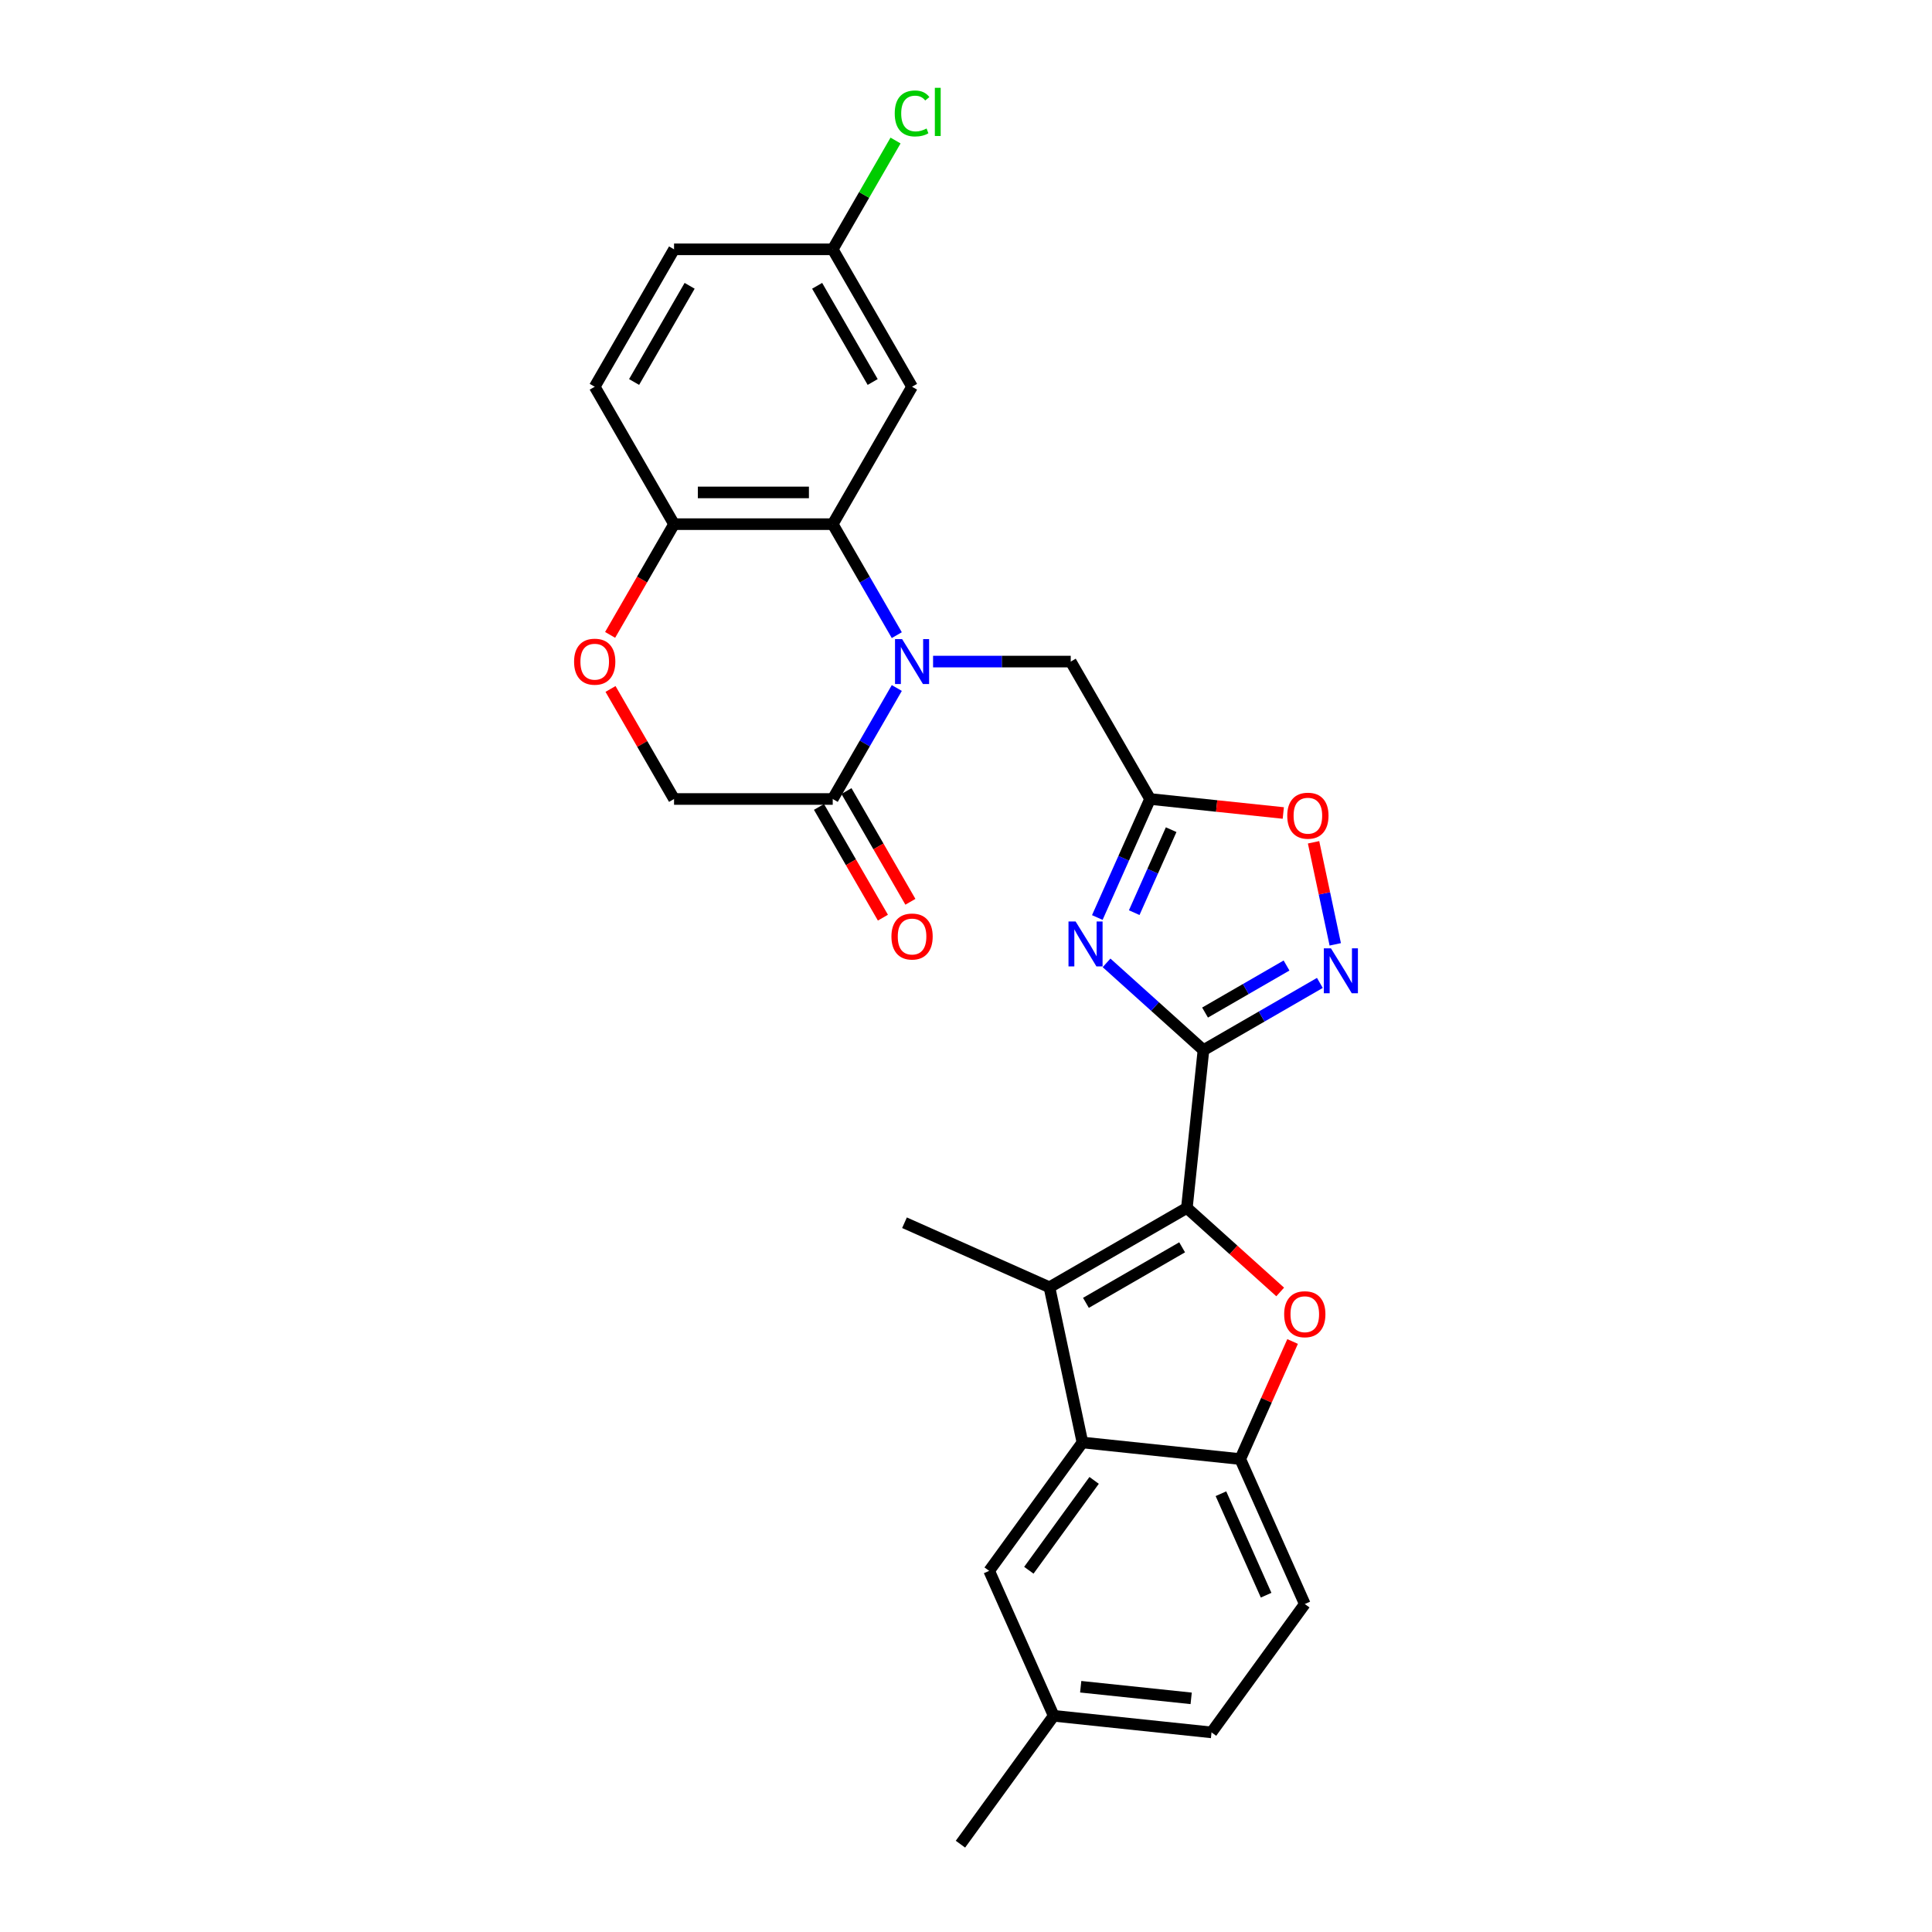 <?xml version='1.0' encoding='iso-8859-1'?>
<svg version='1.1' baseProfile='full'
              xmlns='http://www.w3.org/2000/svg'
                      xmlns:rdkit='http://www.rdkit.org/xml'
                      xmlns:xlink='http://www.w3.org/1999/xlink'
                  xml:space='preserve'
width='1000px' height='1000px' viewBox='0 0 1000 1000'>
<!-- END OF HEADER -->
<rect style='opacity:1.0;fill:#FFFFFF;stroke:none' width='1000' height='1000' x='0' y='0'> </rect>
<path class='bond-0' d='M 622.908,543.544 L 614.323,625.224' style='fill:none;fill-rule:evenodd;stroke:#000000;stroke-width:6px;stroke-linecap:butt;stroke-linejoin:miter;stroke-opacity:1' />
<path class='bond-2' d='M 622.908,543.544 L 597.827,520.961' style='fill:none;fill-rule:evenodd;stroke:#000000;stroke-width:6px;stroke-linecap:butt;stroke-linejoin:miter;stroke-opacity:1' />
<path class='bond-2' d='M 597.827,520.961 L 572.747,498.379' style='fill:none;fill-rule:evenodd;stroke:#0000FF;stroke-width:6px;stroke-linecap:butt;stroke-linejoin:miter;stroke-opacity:1' />
<path class='bond-5' d='M 622.908,543.544 L 653.034,526.15' style='fill:none;fill-rule:evenodd;stroke:#000000;stroke-width:6px;stroke-linecap:butt;stroke-linejoin:miter;stroke-opacity:1' />
<path class='bond-5' d='M 653.034,526.15 L 683.161,508.757' style='fill:none;fill-rule:evenodd;stroke:#0000FF;stroke-width:6px;stroke-linecap:butt;stroke-linejoin:miter;stroke-opacity:1' />
<path class='bond-5' d='M 623.733,524.1 L 644.821,511.925' style='fill:none;fill-rule:evenodd;stroke:#000000;stroke-width:6px;stroke-linecap:butt;stroke-linejoin:miter;stroke-opacity:1' />
<path class='bond-5' d='M 644.821,511.925 L 665.91,499.749' style='fill:none;fill-rule:evenodd;stroke:#0000FF;stroke-width:6px;stroke-linecap:butt;stroke-linejoin:miter;stroke-opacity:1' />
<path class='bond-3' d='M 614.323,625.224 L 543.196,666.29' style='fill:none;fill-rule:evenodd;stroke:#000000;stroke-width:6px;stroke-linecap:butt;stroke-linejoin:miter;stroke-opacity:1' />
<path class='bond-3' d='M 611.867,645.61 L 562.078,674.355' style='fill:none;fill-rule:evenodd;stroke:#000000;stroke-width:6px;stroke-linecap:butt;stroke-linejoin:miter;stroke-opacity:1' />
<path class='bond-4' d='M 614.323,625.224 L 638.475,646.971' style='fill:none;fill-rule:evenodd;stroke:#000000;stroke-width:6px;stroke-linecap:butt;stroke-linejoin:miter;stroke-opacity:1' />
<path class='bond-4' d='M 638.475,646.971 L 662.627,668.718' style='fill:none;fill-rule:evenodd;stroke:#FF0000;stroke-width:6px;stroke-linecap:butt;stroke-linejoin:miter;stroke-opacity:1' />
<path class='bond-1' d='M 482.957,342.431 L 518.585,342.431' style='fill:none;fill-rule:evenodd;stroke:#0000FF;stroke-width:6px;stroke-linecap:butt;stroke-linejoin:miter;stroke-opacity:1' />
<path class='bond-1' d='M 518.585,342.431 L 554.213,342.431' style='fill:none;fill-rule:evenodd;stroke:#000000;stroke-width:6px;stroke-linecap:butt;stroke-linejoin:miter;stroke-opacity:1' />
<path class='bond-7' d='M 464.183,328.748 L 447.6,300.025' style='fill:none;fill-rule:evenodd;stroke:#0000FF;stroke-width:6px;stroke-linecap:butt;stroke-linejoin:miter;stroke-opacity:1' />
<path class='bond-7' d='M 447.6,300.025 L 431.017,271.303' style='fill:none;fill-rule:evenodd;stroke:#000000;stroke-width:6px;stroke-linecap:butt;stroke-linejoin:miter;stroke-opacity:1' />
<path class='bond-10' d='M 464.183,356.113 L 447.6,384.836' style='fill:none;fill-rule:evenodd;stroke:#0000FF;stroke-width:6px;stroke-linecap:butt;stroke-linejoin:miter;stroke-opacity:1' />
<path class='bond-10' d='M 447.6,384.836 L 431.017,413.558' style='fill:none;fill-rule:evenodd;stroke:#000000;stroke-width:6px;stroke-linecap:butt;stroke-linejoin:miter;stroke-opacity:1' />
<path class='bond-6' d='M 567.965,474.905 L 581.622,444.231' style='fill:none;fill-rule:evenodd;stroke:#0000FF;stroke-width:6px;stroke-linecap:butt;stroke-linejoin:miter;stroke-opacity:1' />
<path class='bond-6' d='M 581.622,444.231 L 595.278,413.558' style='fill:none;fill-rule:evenodd;stroke:#000000;stroke-width:6px;stroke-linecap:butt;stroke-linejoin:miter;stroke-opacity:1' />
<path class='bond-6' d='M 587.068,472.384 L 596.628,450.912' style='fill:none;fill-rule:evenodd;stroke:#0000FF;stroke-width:6px;stroke-linecap:butt;stroke-linejoin:miter;stroke-opacity:1' />
<path class='bond-6' d='M 596.628,450.912 L 606.187,429.441' style='fill:none;fill-rule:evenodd;stroke:#000000;stroke-width:6px;stroke-linecap:butt;stroke-linejoin:miter;stroke-opacity:1' />
<path class='bond-8' d='M 543.196,666.29 L 560.271,746.625' style='fill:none;fill-rule:evenodd;stroke:#000000;stroke-width:6px;stroke-linecap:butt;stroke-linejoin:miter;stroke-opacity:1' />
<path class='bond-23' d='M 543.196,666.29 L 468.166,632.884' style='fill:none;fill-rule:evenodd;stroke:#000000;stroke-width:6px;stroke-linecap:butt;stroke-linejoin:miter;stroke-opacity:1' />
<path class='bond-9' d='M 669.046,694.356 L 655.499,724.783' style='fill:none;fill-rule:evenodd;stroke:#FF0000;stroke-width:6px;stroke-linecap:butt;stroke-linejoin:miter;stroke-opacity:1' />
<path class='bond-9' d='M 655.499,724.783 L 641.952,755.21' style='fill:none;fill-rule:evenodd;stroke:#000000;stroke-width:6px;stroke-linecap:butt;stroke-linejoin:miter;stroke-opacity:1' />
<path class='bond-11' d='M 691.126,488.796 L 685.512,462.382' style='fill:none;fill-rule:evenodd;stroke:#0000FF;stroke-width:6px;stroke-linecap:butt;stroke-linejoin:miter;stroke-opacity:1' />
<path class='bond-11' d='M 685.512,462.382 L 679.898,435.969' style='fill:none;fill-rule:evenodd;stroke:#FF0000;stroke-width:6px;stroke-linecap:butt;stroke-linejoin:miter;stroke-opacity:1' />
<path class='bond-12' d='M 595.278,413.558 L 554.213,342.431' style='fill:none;fill-rule:evenodd;stroke:#000000;stroke-width:6px;stroke-linecap:butt;stroke-linejoin:miter;stroke-opacity:1' />
<path class='bond-28' d='M 595.278,413.558 L 629.753,417.181' style='fill:none;fill-rule:evenodd;stroke:#000000;stroke-width:6px;stroke-linecap:butt;stroke-linejoin:miter;stroke-opacity:1' />
<path class='bond-28' d='M 629.753,417.181 L 664.229,420.805' style='fill:none;fill-rule:evenodd;stroke:#FF0000;stroke-width:6px;stroke-linecap:butt;stroke-linejoin:miter;stroke-opacity:1' />
<path class='bond-14' d='M 431.017,271.303 L 348.887,271.303' style='fill:none;fill-rule:evenodd;stroke:#000000;stroke-width:6px;stroke-linecap:butt;stroke-linejoin:miter;stroke-opacity:1' />
<path class='bond-14' d='M 418.698,254.877 L 361.206,254.877' style='fill:none;fill-rule:evenodd;stroke:#000000;stroke-width:6px;stroke-linecap:butt;stroke-linejoin:miter;stroke-opacity:1' />
<path class='bond-15' d='M 431.017,271.303 L 472.082,200.176' style='fill:none;fill-rule:evenodd;stroke:#000000;stroke-width:6px;stroke-linecap:butt;stroke-linejoin:miter;stroke-opacity:1' />
<path class='bond-17' d='M 560.271,746.625 L 511.996,813.07' style='fill:none;fill-rule:evenodd;stroke:#000000;stroke-width:6px;stroke-linecap:butt;stroke-linejoin:miter;stroke-opacity:1' />
<path class='bond-17' d='M 566.319,766.247 L 532.527,812.759' style='fill:none;fill-rule:evenodd;stroke:#000000;stroke-width:6px;stroke-linecap:butt;stroke-linejoin:miter;stroke-opacity:1' />
<path class='bond-29' d='M 560.271,746.625 L 641.952,755.21' style='fill:none;fill-rule:evenodd;stroke:#000000;stroke-width:6px;stroke-linecap:butt;stroke-linejoin:miter;stroke-opacity:1' />
<path class='bond-19' d='M 641.952,755.21 L 675.358,830.24' style='fill:none;fill-rule:evenodd;stroke:#000000;stroke-width:6px;stroke-linecap:butt;stroke-linejoin:miter;stroke-opacity:1' />
<path class='bond-19' d='M 631.957,773.146 L 655.341,825.667' style='fill:none;fill-rule:evenodd;stroke:#000000;stroke-width:6px;stroke-linecap:butt;stroke-linejoin:miter;stroke-opacity:1' />
<path class='bond-16' d='M 431.017,413.558 L 348.887,413.558' style='fill:none;fill-rule:evenodd;stroke:#000000;stroke-width:6px;stroke-linecap:butt;stroke-linejoin:miter;stroke-opacity:1' />
<path class='bond-18' d='M 423.904,417.664 L 440.449,446.321' style='fill:none;fill-rule:evenodd;stroke:#000000;stroke-width:6px;stroke-linecap:butt;stroke-linejoin:miter;stroke-opacity:1' />
<path class='bond-18' d='M 440.449,446.321 L 456.994,474.977' style='fill:none;fill-rule:evenodd;stroke:#FF0000;stroke-width:6px;stroke-linecap:butt;stroke-linejoin:miter;stroke-opacity:1' />
<path class='bond-18' d='M 438.13,409.451 L 454.675,438.108' style='fill:none;fill-rule:evenodd;stroke:#000000;stroke-width:6px;stroke-linecap:butt;stroke-linejoin:miter;stroke-opacity:1' />
<path class='bond-18' d='M 454.675,438.108 L 471.219,466.764' style='fill:none;fill-rule:evenodd;stroke:#FF0000;stroke-width:6px;stroke-linecap:butt;stroke-linejoin:miter;stroke-opacity:1' />
<path class='bond-13' d='M 316.006,356.606 L 332.446,385.082' style='fill:none;fill-rule:evenodd;stroke:#FF0000;stroke-width:6px;stroke-linecap:butt;stroke-linejoin:miter;stroke-opacity:1' />
<path class='bond-13' d='M 332.446,385.082 L 348.887,413.558' style='fill:none;fill-rule:evenodd;stroke:#000000;stroke-width:6px;stroke-linecap:butt;stroke-linejoin:miter;stroke-opacity:1' />
<path class='bond-31' d='M 315.797,328.616 L 332.342,299.96' style='fill:none;fill-rule:evenodd;stroke:#FF0000;stroke-width:6px;stroke-linecap:butt;stroke-linejoin:miter;stroke-opacity:1' />
<path class='bond-31' d='M 332.342,299.96 L 348.887,271.303' style='fill:none;fill-rule:evenodd;stroke:#000000;stroke-width:6px;stroke-linecap:butt;stroke-linejoin:miter;stroke-opacity:1' />
<path class='bond-20' d='M 348.887,271.303 L 307.821,200.176' style='fill:none;fill-rule:evenodd;stroke:#000000;stroke-width:6px;stroke-linecap:butt;stroke-linejoin:miter;stroke-opacity:1' />
<path class='bond-21' d='M 472.082,200.176 L 431.017,129.049' style='fill:none;fill-rule:evenodd;stroke:#000000;stroke-width:6px;stroke-linecap:butt;stroke-linejoin:miter;stroke-opacity:1' />
<path class='bond-21' d='M 451.697,197.72 L 422.952,147.931' style='fill:none;fill-rule:evenodd;stroke:#000000;stroke-width:6px;stroke-linecap:butt;stroke-linejoin:miter;stroke-opacity:1' />
<path class='bond-22' d='M 511.996,813.07 L 545.402,888.1' style='fill:none;fill-rule:evenodd;stroke:#000000;stroke-width:6px;stroke-linecap:butt;stroke-linejoin:miter;stroke-opacity:1' />
<path class='bond-25' d='M 675.358,830.24 L 627.082,896.685' style='fill:none;fill-rule:evenodd;stroke:#000000;stroke-width:6px;stroke-linecap:butt;stroke-linejoin:miter;stroke-opacity:1' />
<path class='bond-32' d='M 307.821,200.176 L 348.887,129.049' style='fill:none;fill-rule:evenodd;stroke:#000000;stroke-width:6px;stroke-linecap:butt;stroke-linejoin:miter;stroke-opacity:1' />
<path class='bond-32' d='M 328.207,197.72 L 356.952,147.931' style='fill:none;fill-rule:evenodd;stroke:#000000;stroke-width:6px;stroke-linecap:butt;stroke-linejoin:miter;stroke-opacity:1' />
<path class='bond-24' d='M 431.017,129.049 L 348.887,129.049' style='fill:none;fill-rule:evenodd;stroke:#000000;stroke-width:6px;stroke-linecap:butt;stroke-linejoin:miter;stroke-opacity:1' />
<path class='bond-26' d='M 431.017,129.049 L 447.273,100.894' style='fill:none;fill-rule:evenodd;stroke:#000000;stroke-width:6px;stroke-linecap:butt;stroke-linejoin:miter;stroke-opacity:1' />
<path class='bond-26' d='M 447.273,100.894 L 463.528,72.738' style='fill:none;fill-rule:evenodd;stroke:#00CC00;stroke-width:6px;stroke-linecap:butt;stroke-linejoin:miter;stroke-opacity:1' />
<path class='bond-27' d='M 545.402,888.1 L 497.127,954.545' style='fill:none;fill-rule:evenodd;stroke:#000000;stroke-width:6px;stroke-linecap:butt;stroke-linejoin:miter;stroke-opacity:1' />
<path class='bond-30' d='M 545.402,888.1 L 627.082,896.685' style='fill:none;fill-rule:evenodd;stroke:#000000;stroke-width:6px;stroke-linecap:butt;stroke-linejoin:miter;stroke-opacity:1' />
<path class='bond-30' d='M 559.371,873.052 L 616.547,879.062' style='fill:none;fill-rule:evenodd;stroke:#000000;stroke-width:6px;stroke-linecap:butt;stroke-linejoin:miter;stroke-opacity:1' />
<path  class='atom-2' d='M 466.941 330.801
L 474.563 343.12
Q 475.318 344.336, 476.534 346.537
Q 477.749 348.738, 477.815 348.87
L 477.815 330.801
L 480.903 330.801
L 480.903 354.06
L 477.717 354.06
L 469.536 340.591
Q 468.584 339.014, 467.565 337.207
Q 466.58 335.4, 466.284 334.842
L 466.284 354.06
L 463.262 354.06
L 463.262 330.801
L 466.941 330.801
' fill='#0000FF'/>
<path  class='atom-3' d='M 556.731 476.958
L 564.353 489.278
Q 565.109 490.493, 566.324 492.694
Q 567.54 494.895, 567.605 495.027
L 567.605 476.958
L 570.694 476.958
L 570.694 500.217
L 567.507 500.217
L 559.327 486.748
Q 558.374 485.171, 557.356 483.364
Q 556.37 481.557, 556.074 480.999
L 556.074 500.217
L 553.052 500.217
L 553.052 476.958
L 556.731 476.958
' fill='#0000FF'/>
<path  class='atom-5' d='M 664.681 680.246
Q 664.681 674.661, 667.44 671.54
Q 670.2 668.419, 675.358 668.419
Q 680.515 668.419, 683.275 671.54
Q 686.035 674.661, 686.035 680.246
Q 686.035 685.897, 683.242 689.116
Q 680.45 692.303, 675.358 692.303
Q 670.233 692.303, 667.44 689.116
Q 664.681 685.93, 664.681 680.246
M 675.358 689.675
Q 678.906 689.675, 680.811 687.309
Q 682.749 684.911, 682.749 680.246
Q 682.749 675.68, 680.811 673.38
Q 678.906 671.048, 675.358 671.048
Q 671.81 671.048, 669.871 673.347
Q 667.966 675.647, 667.966 680.246
Q 667.966 684.944, 669.871 687.309
Q 671.81 689.675, 675.358 689.675
' fill='#FF0000'/>
<path  class='atom-6' d='M 688.893 490.849
L 696.515 503.168
Q 697.271 504.384, 698.486 506.585
Q 699.702 508.786, 699.768 508.917
L 699.768 490.849
L 702.856 490.849
L 702.856 514.108
L 699.669 514.108
L 691.489 500.639
Q 690.536 499.062, 689.518 497.255
Q 688.532 495.448, 688.236 494.89
L 688.236 514.108
L 685.214 514.108
L 685.214 490.849
L 688.893 490.849
' fill='#0000FF'/>
<path  class='atom-12' d='M 666.282 422.208
Q 666.282 416.623, 669.042 413.503
Q 671.801 410.382, 676.959 410.382
Q 682.117 410.382, 684.876 413.503
Q 687.636 416.623, 687.636 422.208
Q 687.636 427.859, 684.843 431.078
Q 682.051 434.265, 676.959 434.265
Q 671.834 434.265, 669.042 431.078
Q 666.282 427.892, 666.282 422.208
M 676.959 431.637
Q 680.507 431.637, 682.412 429.272
Q 684.351 426.873, 684.351 422.208
Q 684.351 417.642, 682.412 415.342
Q 680.507 413.01, 676.959 413.01
Q 673.411 413.01, 671.473 415.309
Q 669.567 417.609, 669.567 422.208
Q 669.567 426.906, 671.473 429.272
Q 673.411 431.637, 676.959 431.637
' fill='#FF0000'/>
<path  class='atom-14' d='M 297.144 342.496
Q 297.144 336.911, 299.904 333.79
Q 302.664 330.669, 307.821 330.669
Q 312.979 330.669, 315.739 333.79
Q 318.498 336.911, 318.498 342.496
Q 318.498 348.147, 315.706 351.366
Q 312.913 354.553, 307.821 354.553
Q 302.696 354.553, 299.904 351.366
Q 297.144 348.18, 297.144 342.496
M 307.821 351.925
Q 311.369 351.925, 313.275 349.559
Q 315.213 347.161, 315.213 342.496
Q 315.213 337.93, 313.275 335.63
Q 311.369 333.298, 307.821 333.298
Q 304.273 333.298, 302.335 335.597
Q 300.43 337.897, 300.43 342.496
Q 300.43 347.194, 302.335 349.559
Q 304.273 351.925, 307.821 351.925
' fill='#FF0000'/>
<path  class='atom-19' d='M 461.405 484.751
Q 461.405 479.166, 464.165 476.045
Q 466.925 472.924, 472.082 472.924
Q 477.24 472.924, 480 476.045
Q 482.759 479.166, 482.759 484.751
Q 482.759 490.401, 479.967 493.621
Q 477.175 496.807, 472.082 496.807
Q 466.958 496.807, 464.165 493.621
Q 461.405 490.434, 461.405 484.751
M 472.082 494.179
Q 475.63 494.179, 477.536 491.814
Q 479.474 489.416, 479.474 484.751
Q 479.474 480.184, 477.536 477.884
Q 475.63 475.552, 472.082 475.552
Q 468.534 475.552, 466.596 477.852
Q 464.691 480.151, 464.691 484.751
Q 464.691 489.448, 466.596 491.814
Q 468.534 494.179, 472.082 494.179
' fill='#FF0000'/>
<path  class='atom-27' d='M 463.114 58.727
Q 463.114 52.945, 465.808 49.922
Q 468.534 46.867, 473.692 46.867
Q 478.489 46.867, 481.051 50.251
L 478.883 52.025
Q 477.01 49.561, 473.692 49.561
Q 470.177 49.561, 468.304 51.926
Q 466.465 54.259, 466.465 58.727
Q 466.465 63.326, 468.37 65.692
Q 470.308 68.057, 474.054 68.057
Q 476.616 68.057, 479.606 66.513
L 480.525 68.977
Q 479.31 69.765, 477.47 70.225
Q 475.63 70.685, 473.594 70.685
Q 468.534 70.685, 465.808 67.597
Q 463.114 64.509, 463.114 58.727
' fill='#00CC00'/>
<path  class='atom-27' d='M 483.876 45.455
L 486.899 45.455
L 486.899 70.389
L 483.876 70.389
L 483.876 45.455
' fill='#00CC00'/>
</svg>
